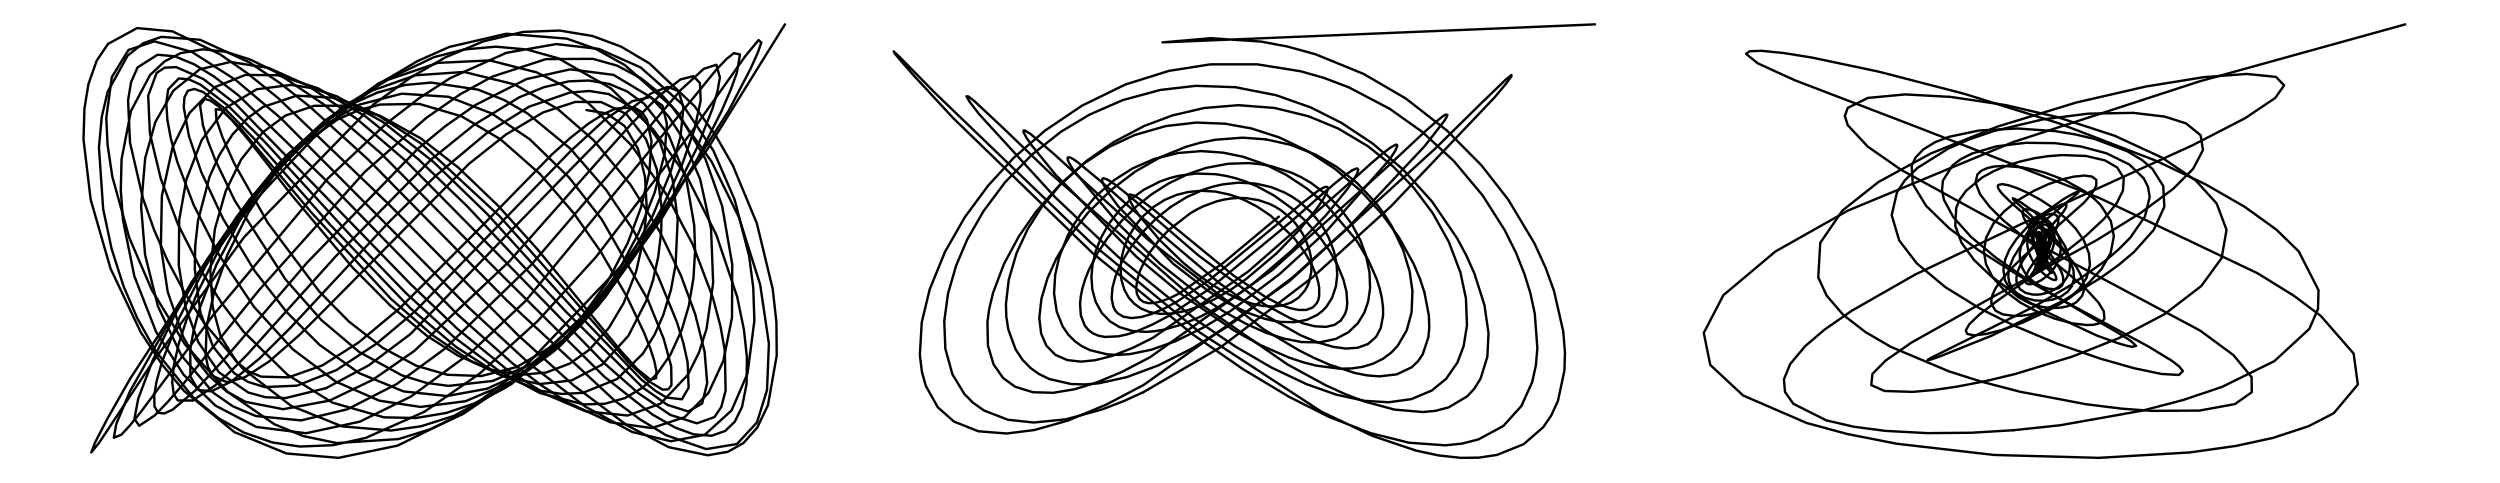 <?xml version="1.0" encoding="UTF-8"?>
<svg xmlns="http://www.w3.org/2000/svg" xmlns:xlink="http://www.w3.org/1999/xlink" width="514.94" height="99.44" viewBox="0 0 514.94 99.44">
<path fill="none" stroke-width="5" stroke-linecap="round" stroke-linejoin="round" stroke="rgb(0%, 0%, 0%)" stroke-opacity="1" stroke-miterlimit="10" d="M 1618.852 948.125 L 1456.694 687.093 L 1280.394 448.099 L 1075.772 234.009 L 950.735 139.849 L 813.09 71.733 L 690.175 46.239 L 581.873 55.313 L 473.61 99.663 L 368.53 185.534 L 322.451 240.883 L 278.612 307.507 L 215.642 440.242 L 174.396 583.545 L 159.508 708.581 L 161.393 772.611 L 169.682 823.639 L 186.888 872.546 L 210.496 907.468 L 270.873 940.347 L 344.764 933.512 L 443.52 885.863 L 499.223 847.248 L 564.156 795.002 L 798.712 569.835 L 1063.398 301.575 L 1178.456 197.555 L 1291.236 113.294 L 1377.147 68.433 L 1458.304 51.581 L 1500.022 58.809 L 1532.43 76.997 L 1561.224 109.169 L 1583.498 155.719 L 1601.725 259.111 L 1601.135 328.366 L 1593.436 397.463 L 1560.478 533.813 L 1510.393 654.685 L 1474.96 716.751 L 1430.807 777.875 L 1336.804 866.968 L 1277.683 901.929 L 1218.642 923.849 L 1150.487 935.241 L 1074.043 932.412 L 991.628 912.889 L 912.003 879.302 L 840.312 837.702 L 762.729 781.41 " transform="matrix(0.099, 0, 0, -0.099, 1.412, 98.883)"/>
<path fill="none" stroke-width="5" stroke-linecap="round" stroke-linejoin="round" stroke="rgb(0%, 0%, 0%)" stroke-opacity="1" stroke-miterlimit="10" d="M 762.729 781.41 L 493.644 505.412 L 301.828 243.201 L 236.816 145.231 L 192.112 77.861 L 175.731 57.552 L 183.352 77.861 L 208.807 127.004 L 256.103 210.204 L 406.987 441.381 L 518.353 584.094 L 636.593 710.388 L 705.809 771.983 L 783.078 829.492 L 854.375 871.721 L 920.488 901.143 L 1039.396 928.641 L 1164.982 918.467 L 1224.613 897.412 L 1285.383 863.629 L 1384.218 776.382 L 1466.122 662.817 L 1523.435 545.912 L 1567.274 406.852 L 1585.462 284.055 L 1581.612 187.42 L 1560.674 119.893 L 1518.956 74.994 L 1455.005 64.466 L 1371.844 93.181 L 1318.027 125.786 L 1264.995 164.872 L 1039.16 374.68 L 751.18 667.373 L 629.09 777.954 L 567.535 826.507 L 504.526 869.05 L 401.998 916.031 L 321.43 922.12 L 284.151 909.118 L 251.271 883.191 L 209.868 808.201 L 197.494 755.877 L 191.601 692.239 L 200.401 563.785 L 217.921 481.096 L 242.708 403.434 L 271.541 336.34 L 309.488 268.499 L 388.053 171.511 L 440.063 128.968 " transform="matrix(0.099, 0, 0, -0.099, 1.412, 98.883)"/>
<path fill="none" stroke-width="5" stroke-linecap="round" stroke-linejoin="round" stroke="rgb(0%, 0%, 0%)" stroke-opacity="1" stroke-miterlimit="10" d="M 440.063 128.968 L 492.977 98.877 L 552.49 78.254 L 609.842 69.769 L 678.901 72.597 L 746.624 87.721 L 868.91 142.245 L 982.79 220.849 L 1104.408 330.84 L 1225.752 464.204 L 1421.732 720.287 L 1536.241 881.816 L 1563.935 915.364 L 1569.867 910.414 L 1562.167 888.73 L 1547.554 856.283 L 1501.515 767.936 L 1333.465 505.137 L 1204.304 346.868 L 1070.076 219.474 L 949.793 137.924 L 880.184 105.477 L 814.975 85.364 L 686.404 76.997 L 617.149 91.414 L 556.457 116.24 L 459.665 183.217 L 370.297 282.68 L 301.867 394.792 L 254.807 503.997 L 219.453 631.076 L 209.514 697.699 L 206.882 753.677 L 218.313 838.134 L 252.961 894.858 L 306.817 912.85 L 385.146 890.694 L 475.928 832.517 L 570.56 752.302 L 838.387 482.942 L 959.927 359.831 L 1088.185 241.198 L 1204.225 152.301 L 1300.86 100.134 L 1381.664 80.768 L 1452.137 94.281 L 1507.918 144.995 L 1541.033 221.831 L 1555.253 331.351 L 1552.936 400.41 L 1544.372 465.815 " transform="matrix(0.099, 0, 0, -0.099, 1.412, 98.883)"/>
<path fill="none" stroke-width="5" stroke-linecap="round" stroke-linejoin="round" stroke="rgb(0%, 0%, 0%)" stroke-opacity="1" stroke-miterlimit="10" d="M 1544.372 465.815 L 1514.164 583.427 L 1469.893 685.758 L 1404.684 782.471 L 1318.577 858.522 L 1232.077 896.94 L 1143.062 907.114 L 1038.964 888.848 L 922.57 836.406 L 857.793 794.609 L 789.088 741.382 L 668.609 628.327 L 429.889 344 L 278.809 141.774 L 256.103 113.726 L 238.308 94.438 L 222.595 88.075 L 227.663 116.594 L 255.907 184.199 L 384.361 411.762 L 465.793 528.274 L 566.631 649.775 L 670.062 749.906 L 772.904 825.053 L 889.455 880.167 L 951.521 895.88 L 1017.673 901.693 L 1081.939 895.88 L 1147.344 877.456 L 1256.314 815.193 L 1345.524 728.575 L 1415.683 629.78 L 1476.099 510.243 L 1519.389 381.436 L 1533.491 313.242 L 1539.737 255.614 L 1539.069 200.226 L 1529.681 152.459 L 1514.518 121.465 L 1494.523 102.138 L 1466.318 92.239 L 1429.078 95.106 L 1390.542 109.209 L 1342.971 136.471 L 1243.351 214.839 L 1023.251 432.935 L 777.068 680.887 L 660.045 781.096 L 559.403 848.976 L 506.843 874.706 L 455.226 891.205 " transform="matrix(0.099, 0, 0, -0.099, 1.412, 98.883)"/>
<path fill="none" stroke-width="5" stroke-linecap="round" stroke-linejoin="round" stroke="rgb(0%, 0%, 0%)" stroke-opacity="1" stroke-miterlimit="10" d="M 455.226 891.205 L 407.891 896.233 L 361.773 888.298 L 328.344 871.21 L 297.978 842.809 L 258.185 767.858 L 238.662 667.334 L 237.051 602.989 L 241.647 540.648 L 265.138 424.568 L 310.509 308.292 L 367.665 219.278 L 434.014 154.855 L 519.099 110.544 L 622.334 97.463 L 734.682 121.622 L 841.059 174.025 L 964.995 265.003 L 1079.111 372.598 L 1418.511 783.296 L 1474.921 852.472 L 1497.273 876.081 L 1512.436 888.219 L 1525.36 885.47 L 1518.799 847.405 L 1505.758 811.344 L 1487.334 768.526 L 1437.524 669.77 L 1364.066 546.737 L 1261.931 405.241 L 1156.851 289.319 L 1049.138 199.362 L 929.876 133.446 L 861.878 111.998 L 799.694 103.08 L 697.403 111.723 L 591.458 154.344 L 491.209 231.534 L 410.405 326.912 L 370.73 388.311 L 333.529 458.312 L 306.149 521.007 L 282.972 586.687 L 256.26 702.099 L 252.175 789.974 L 258.46 827.882 L 271.973 858.64 L 313.574 884.959 L 349.242 881.699 L 389.821 865.004 L 431.421 839.234 " transform="matrix(0.099, 0, 0, -0.099, 1.412, 98.883)"/>
<path fill="none" stroke-width="5" stroke-linecap="round" stroke-linejoin="round" stroke="rgb(0%, 0%, 0%)" stroke-opacity="1" stroke-miterlimit="10" d="M 431.421 839.234 L 481.86 800.384 L 686.875 601.3 L 937.576 344.55 L 1052.084 242.769 L 1112.383 196.808 L 1166.593 161.611 L 1255.882 120.168 L 1341.832 108.226 L 1410.301 130.932 L 1459.954 181.724 L 1490.791 248.308 L 1508.704 338.147 L 1509.214 448.727 L 1488.198 570.267 L 1453.237 668.473 L 1397.613 761.887 L 1362.298 801.484 L 1319.087 836.327 L 1269.316 862.372 L 1219.192 876.395 L 1121.732 875.885 L 1009.777 839.313 L 944.45 803.487 L 872.995 753.834 L 744.502 641.054 L 525.031 395.656 L 365.23 197.83 L 334.511 162.318 L 307.445 134.349 L 275.312 112.94 L 265.452 127.789 L 273.348 169.35 L 303.203 248.544 L 351.088 346.868 L 416.886 459.333 L 505.154 584.055 L 601.985 693.103 L 699.485 776.657 L 792.466 832.635 L 896.683 868.028 L 1004.945 873.096 L 1102.444 848.151 L 1154.886 822.146 L 1209.136 784.985 L 1298.778 697.267 L 1372.551 593.837 L 1426.918 490.366 L 1468.95 379.472 L 1484.663 320.391 L 1493.776 269.56 " transform="matrix(0.099, 0, 0, -0.099, 1.412, 98.883)"/>
<path fill="none" stroke-width="5" stroke-linecap="round" stroke-linejoin="round" stroke="rgb(0%, 0%, 0%)" stroke-opacity="1" stroke-miterlimit="10" d="M 1493.776 269.56 L 1495.387 185.809 L 1486.47 152.184 L 1472.25 131.089 L 1435.717 118.047 L 1380.368 135.606 L 1314.098 180.624 L 1243.822 242.376 L 1055.423 435.685 L 830.138 663.956 L 728.122 751.438 L 625.359 821.204 L 544.28 857.579 L 464.693 869.914 L 401.056 854.437 L 346.335 810.087 L 308.977 744.996 L 287.804 669.927 L 279.319 569.167 L 287.529 468.918 L 314.32 361.559 L 363.069 259.189 L 430.046 181.331 L 469.996 153.637 L 517.96 133.21 L 612.278 124.136 L 708.402 147.273 L 810.968 199.755 L 909.882 272.27 L 1090.817 447.549 L 1261.931 646.868 L 1402.523 812.051 L 1450.016 855.694 L 1476.139 864.021 L 1483.524 837.859 L 1478.456 808.24 L 1468.125 772.729 L 1436.503 692.593 L 1383.785 587.355 L 1245.197 380.965 L 1192.205 320.548 L 1139.173 268.813 L 1033.661 190.405 L 971.987 159.176 L 914.438 139.692 L 851.036 129.085 L 784.57 130.539 L 677.329 161.14 L 583.876 219.082 L 492.073 309.156 L 446.78 368.591 " transform="matrix(0.099, 0, 0, -0.099, 1.412, 98.883)"/>
<path fill="none" stroke-width="5" stroke-linecap="round" stroke-linejoin="round" stroke="rgb(0%, 0%, 0%)" stroke-opacity="1" stroke-miterlimit="10" d="M 446.78 368.591 L 409.933 426.297 L 356.274 531.377 L 320.212 627.305 L 297.664 721.112 L 294.05 799.755 L 311.688 847.248 L 328.422 857.972 L 352.463 859.19 L 409.03 834.324 L 476.164 782.353 L 840.509 407.127 L 937.183 314.852 L 1037.785 232.202 L 1120.043 178.974 L 1204.304 143.07 L 1291.707 134.31 L 1360.02 159.019 L 1416.783 218.925 L 1440.117 265.474 L 1455.712 314.577 L 1469.539 410.466 L 1465.139 522.421 L 1442.473 625.773 L 1406.019 711.566 L 1377.225 755.916 L 1340.85 795.788 L 1262.128 843.084 L 1172.171 854.554 L 1080.721 834.167 L 974.933 780.389 L 913.378 737.139 L 855.75 689.961 L 624.769 452.577 L 460.333 260.368 L 392.021 186.359 L 344.999 146.605 L 327.637 138.592 L 314.556 140.006 L 307.053 153.755 L 306.699 177.01 L 311.688 206.276 L 322.923 246.304 L 358.316 336.851 L 413.312 444.956 L 477.931 547.562 L 567.338 659.91 L 663.03 749.199 L 758.762 809.89 L 850.211 842.22 L 951.403 849.133 " transform="matrix(0.099, 0, 0, -0.099, 1.412, 98.883)"/>
<path fill="none" stroke-width="5" stroke-linecap="round" stroke-linejoin="round" stroke="rgb(0%, 0%, 0%)" stroke-opacity="1" stroke-miterlimit="10" d="M 951.403 849.133 L 1055.895 823.286 L 1145.459 772.533 L 1220.685 707.088 L 1297.443 614.656 L 1358.134 517.393 L 1402.287 426.022 L 1432.024 345.571 L 1451.666 267.399 L 1457.087 201.837 L 1446.52 159.254 L 1417.608 142.717 L 1374.436 156.348 L 1322.426 192.959 L 1163.529 350.01 L 958.003 569.442 L 855.711 667.845 L 746.113 756.584 L 647.553 815.075 L 563.842 842.298 L 496.237 842.966 L 432.599 817.432 L 379.922 763.733 L 344.842 692.475 L 322.491 591.047 L 320.448 485.692 L 334.629 391.689 L 366.801 298.354 L 392.531 252.629 L 420.225 217.235 L 457.033 184.631 L 496.041 162.908 L 574.881 147.43 L 670.926 165.186 L 761.04 208.475 L 848.169 269.049 L 1045.72 455.444 L 1231.527 665.174 L 1298.7 740.36 L 1358.92 801.091 L 1401.502 833.42 L 1428.253 840.413 L 1441.963 826.075 L 1443.495 789.424 L 1430.649 729.832 L 1405.509 658.181 L 1364.026 567.753 L 1304.474 464.361 L 1229.798 361.991 L 1151.94 279.812 L 1053.106 206.197 " transform="matrix(0.099, 0, 0, -0.099, 1.412, 98.883)"/>
<path fill="none" stroke-width="5" stroke-linecap="round" stroke-linejoin="round" stroke="rgb(0%, 0%, 0%)" stroke-opacity="1" stroke-miterlimit="10" d="M 1053.106 206.197 L 954.271 164.047 L 860.621 152.144 L 775.064 165.186 L 684.322 204.861 L 594.875 272.152 L 514.307 360.263 L 441.595 468.25 L 388.446 572.82 L 354.545 662.031 L 341.268 710.231 L 334 749.317 L 331.683 784.789 L 335.807 812.954 L 357.609 835.542 L 378.154 833.931 L 402.588 822.853 L 458.644 780.232 L 535.637 704.652 L 727.768 495.12 L 830.845 388.546 L 929.994 297.686 L 1025.019 226.467 L 1108.847 181.135 L 1200.218 157.369 L 1243.822 158.704 L 1286.011 170.607 L 1322.898 192.409 L 1353.067 221.281 L 1380.879 261.467 L 1404.33 313.045 L 1418.747 362.345 L 1428.528 420.208 L 1431.946 477.05 L 1430.099 530.277 L 1413.365 627.266 L 1377.147 717.459 L 1326.079 782.825 L 1290.529 808.476 L 1253.525 824.071 L 1210.746 831.299 L 1168.871 829.492 L 1117.568 817.432 L 1066.579 796.613 L 972.144 739.142 L 882.345 666.627 L 683.575 464.794 L 501.108 262.135 L 465.95 226.545 L 433.228 196.73 L 386.678 165.54 " transform="matrix(0.099, 0, 0, -0.099, 1.412, 98.883)"/>
<path fill="none" stroke-width="5" stroke-linecap="round" stroke-linejoin="round" stroke="rgb(0%, 0%, 0%)" stroke-opacity="1" stroke-miterlimit="10" d="M 386.678 165.54 L 355.724 165.579 L 347.278 178.778 L 344.017 203.054 L 347.16 237.505 L 357.688 283.858 L 374.304 335.083 L 394.77 386.346 L 444.777 486.713 L 513.718 593.483 L 583.68 676.762 L 669.983 751.988 L 721.758 784.121 L 770.547 806.08 L 827.978 821.911 L 883.13 827.057 L 980.551 812.286 L 1034.368 790.799 L 1082.842 763.065 L 1172.171 689.764 L 1246.965 603.461 L 1304.592 517.903 L 1354.913 424.018 L 1394.195 328.287 L 1407.316 285.783 L 1416.351 245.165 L 1418.472 192.212 L 1404.487 168.093 L 1372.276 171.746 L 1349.649 185.456 L 1319.991 209.222 L 1186.273 348.125 L 999.603 553.336 L 887.844 661.677 L 781.506 745.585 L 686.796 798.263 L 636.083 815.311 L 591.458 822.225 L 520.042 813.111 L 455.973 774.418 L 405.455 707.52 L 373.479 625.145 L 358.591 541.316 L 357.648 447.195 L 371.908 359.163 L 398.463 286.687 L 441.438 224.071 L 502.169 182.235 L 537.719 172.414 L 579.83 170.646 L 664.013 191.191 " transform="matrix(0.099, 0, 0, -0.099, 1.412, 98.883)"/>
<path fill="none" stroke-width="5" stroke-linecap="round" stroke-linejoin="round" stroke="rgb(0%, 0%, 0%)" stroke-opacity="1" stroke-miterlimit="10" d="M 664.013 191.191 L 753.066 238.841 L 839.291 303.46 L 1177.16 650.678 L 1291.393 766.876 L 1340.81 804.705 L 1375.183 818.1 L 1397.809 809.144 L 1407.63 775.243 L 1401.502 714.394 L 1381.193 641.643 L 1343.835 550.076 L 1286.718 445.624 L 1218.838 351.739 L 1146.284 277.023 L 1072.275 223.324 L 998.856 190.052 L 915.617 174.85 L 825.424 184.474 L 733.189 222.342 L 650.303 281.541 L 581.834 349.814 L 515.603 435.096 L 449.844 543.712 L 404.473 640.897 L 378.822 715.612 L 368.019 775.636 L 369.512 796.456 L 376.74 810.126 L 390.41 813.701 L 408.716 807.14 L 454.087 772.218 L 519.021 705.556 L 671.673 532.281 L 840.037 356.924 L 934.944 276.788 L 1020.344 221.478 L 1110.419 185.849 L 1154.69 179.171 L 1198.333 181.488 L 1269.591 210.204 L 1323.173 262.921 L 1347.803 302.832 L 1365.912 343.921 L 1381.703 395.853 L 1391.328 447.706 L 1395.688 541.552 L 1385.317 624.438 L 1358.409 703.906 L 1313.313 767.229 L 1252.307 803.094 " transform="matrix(0.099, 0, 0, -0.099, 1.412, 98.883)"/>
<path fill="none" stroke-width="5" stroke-linecap="round" stroke-linejoin="round" stroke="rgb(0%, 0%, 0%)" stroke-opacity="1" stroke-miterlimit="10" d="M 1252.307 803.094 L 1212.042 809.497 L 1172.014 806.473 L 1086.771 776.932 L 999.21 722.526 L 893.226 633.944 L 794.705 536.563 L 590.319 317.131 L 525.777 253.061 L 467.561 205.372 L 425.136 184.513 L 397.992 187.538 L 381.886 215.389 L 381.65 272.624 L 388.446 310.374 L 400.741 355.981 L 435.624 447.431 L 489.088 548.701 L 523.421 600.357 L 563.96 651.7 L 602.496 692.278 L 647.828 731.129 L 733.66 781.253 L 821.771 803.919 L 918.642 797.477 L 1008.834 762.712 L 1087.713 709.248 L 1169.696 629.584 L 1237.694 542.416 L 1333.661 374.994 L 1366.58 294.033 L 1382.253 236.484 L 1382.764 197.594 L 1376.4 188.873 L 1364.419 188.088 L 1332.758 207.415 L 1292.139 246.187 L 1165.493 390.864 L 1025.333 548.897 L 862.271 699.781 L 772.039 759.059 L 722.268 782.039 L 677.133 795.591 L 603.243 799.795 L 533.045 776.304 L 500.676 752.773 L 469.525 719.148 L 442.145 676.369 L 421.679 630.88 L 397.756 540.098 L 391.785 486.792 " transform="matrix(0.099, 0, 0, -0.099, 1.412, 98.883)"/>
<path fill="none" stroke-width="5" stroke-linecap="round" stroke-linejoin="round" stroke="rgb(0%, 0%, 0%)" stroke-opacity="1" stroke-miterlimit="10" d="M 391.785 486.792 L 391.039 438.631 L 402.745 348.478 L 428.789 278.123 L 473.139 222.303 L 501.304 204.429 L 536.344 193.469 L 603.714 196.455 L 685.775 228.902 L 769.84 284.33 L 849.897 351.699 L 1172.406 683.99 L 1245.629 751.163 L 1301.214 788.285 L 1338.493 796.848 L 1364.026 779.014 L 1373.218 741.264 L 1368.662 679.551 L 1347.803 598.197 L 1314.098 513.465 L 1271.005 432.621 L 1223.002 362.895 L 1158.618 292.697 L 1090.502 241.198 L 1010.916 206.236 L 919.034 195.944 L 872.17 202.387 L 821.928 217.825 L 733.228 266.378 L 654.467 332.844 L 579.555 417.772 L 473.807 582.013 L 433.464 666.352 L 418.065 705.909 L 408.166 737.414 L 401.998 779.486 L 411.505 793.038 L 423.486 789.542 L 441.124 777.011 L 484.924 732.975 L 632.901 557.461 L 798.751 377.351 L 885.998 301.182 L 966.723 246.619 L 1037.746 214.211 L 1109.201 199.833 L 1174.92 207.297 L 1238.401 240.216 L 1293.239 300.279 L 1330.322 372.951 L 1344.346 415.651 " transform="matrix(0.099, 0, 0, -0.099, 1.412, 98.883)"/>
<path fill="none" stroke-width="5" stroke-linecap="round" stroke-linejoin="round" stroke="rgb(0%, 0%, 0%)" stroke-opacity="1" stroke-miterlimit="10" d="M 1344.346 415.651 L 1355.188 464.519 L 1361.394 516.371 L 1362.455 564.06 L 1352.281 646.554 L 1329.654 709.563 L 1288.604 761.808 L 1236.398 786.478 L 1182.659 786.753 L 1115.447 764.794 L 1038.335 718.912 L 961.774 658.221 L 677.29 370.594 L 610.431 303.539 L 546.087 247.051 L 495.373 214.053 L 458.29 203.526 L 428.593 216.45 L 418.576 235.07 L 413.665 258.443 L 415.512 318.506 L 430.714 389.253 L 459.115 469.507 L 503.072 557.461 L 556.143 635.319 L 612.867 696.325 L 687.739 750.063 L 733.071 770.097 L 776.439 781.293 L 858.225 782.589 L 945.825 756.937 L 1027.101 708.973 L 1109.515 636.537 L 1179.713 554.908 L 1235.533 475.243 L 1289.782 382.065 L 1325.805 306.564 L 1339.161 272.545 L 1347.213 247.208 L 1351.574 225.956 L 1350.827 211.972 L 1338.846 209.025 L 1312.173 230.434 L 1278.705 267.281 L 1231.527 324.555 L 1104.369 479.721 L 1022.072 570.738 L 939.422 650.05 L 860.975 711.134 L 776.439 757.88 L 702.784 778.936 " transform="matrix(0.099, 0, 0, -0.099, 1.412, 98.883)"/>
<path fill="none" stroke-width="5" stroke-linecap="round" stroke-linejoin="round" stroke="rgb(0%, 0%, 0%)" stroke-opacity="1" stroke-miterlimit="10" d="M 702.784 778.936 L 639.147 778.661 L 579.555 758.352 L 532.456 723.587 L 487.438 666.941 L 455.383 601.379 L 432.835 522.5 L 423.289 435.96 L 428.357 359.281 L 444.738 299.179 L 477.735 246.108 L 502.522 226.27 L 529.038 215.193 L 586.076 213.739 L 656.549 238.684 L 731.146 285.783 L 816.704 356.885 L 975.248 515.193 L 1134.538 677.901 L 1172.839 712.273 L 1210.196 741.696 L 1241.819 761.769 L 1267.116 773.004 L 1305.456 775.243 L 1321.208 765.501 L 1331.775 749.749 L 1341.203 705.32 L 1336.764 640.111 L 1319.284 566.889 L 1291.786 493.352 L 1249.989 413.059 L 1193.108 334.886 L 1133.438 278.045 L 1060.883 235.266 L 987.15 216.45 L 916.363 219.082 L 852.058 237.78 L 781.978 275.059 L 711.584 329.858 L 649.714 392.592 L 543.18 534.795 L 473.335 658.338 L 448.705 713.02 L 436.056 749.984 L 434.642 771.629 L 445.563 770.411 L 467.639 749.592 L 502.601 707.874 L 591.733 593.876 L 718.733 442.835 L 797.298 363.602 " transform="matrix(0.099, 0, 0, -0.099, 1.412, 98.883)"/>
<path fill="none" stroke-width="5" stroke-linecap="round" stroke-linejoin="round" stroke="rgb(0%, 0%, 0%)" stroke-opacity="1" stroke-miterlimit="10" d="M 797.298 363.602 L 874.567 299.571 L 939.501 258.403 L 1008.873 229.413 L 1069.251 219.082 L 1121.811 223.717 L 1171.739 242.69 L 1212.2 271.445 L 1252.503 316.62 L 1283.458 368.591 L 1309.149 433.682 L 1325.765 506.394 L 1331.186 568.028 L 1327.69 631.116 L 1312.998 689.568 L 1285.108 736.628 L 1247.986 762.869 L 1205.914 769.783 " transform="matrix(0.099, 0, 0, -0.099, 1.412, 98.883)"/>
<path fill="none" stroke-width="5" stroke-linecap="round" stroke-linejoin="round" stroke="rgb(0%, 0%, 0%)" stroke-opacity="1" stroke-miterlimit="10" d="M 3304.345 948.125 L 2404.423 910.65 L 2503.925 919.331 L 2609.517 912.3 L 2663.923 902.086 L 2722.847 885.863 L 2822.703 845.087 L 2910.538 793.863 L 2996.488 726.965 L 3067.865 654.921 L 3123.607 583.662 L 3178.091 492.763 L 3201.818 440.91 L 3219.024 393.299 L 3238.154 309.392 L 3241.768 265.356 L 3240.629 227.842 L 3227.155 164.754 L 3213.131 134.231 L 3196.318 109.798 L 3155.7 74.601 L 3100.155 52.288 L 3062.719 46.671 L 3025.4 46.239 L 2978.851 51.228 L 2931.633 61.402 L 2841.283 91.924 L 2735.731 141.892 L 2482.791 306.564 L 2255.542 493.548 L 1930.912 805.53 L 1886.601 850.744 L 1856.629 881.031 L 1845.04 891.873 L 1847.358 887.395 L 1861.735 870.267 L 1889.351 838.999 L 1969.134 752.852 L 2259.51 471.707 L 2467.668 302.871 L 2572.866 230.12 L 2668.558 172.768 L 2751.091 131.325 L 2837.237 97.699 L 2917.256 77.704 L 2992.992 72.283 L 3027.404 75.858 L 3061.462 84.461 L 3113.511 112.548 L 3151.065 154.148 " transform="matrix(0.099, 0, 0, -0.099, 1.412, 98.883)"/>
<path fill="none" stroke-width="5" stroke-linecap="round" stroke-linejoin="round" stroke="rgb(0%, 0%, 0%)" stroke-opacity="1" stroke-miterlimit="10" d="M 3151.065 154.148 L 3173.535 203.84 L 3181.273 238.841 L 3184.298 274.391 L 3178.956 346.357 L 3169.724 389.018 L 3157.35 429.086 L 3139.595 473.514 L 3116.221 520.3 L 3070.654 591.872 L 3010.552 663.759 L 2944.361 724.686 L 2877.148 772.454 L 2791.434 817.354 L 2740.485 836.681 L 2692.128 850.469 L 2601.307 865.004 L 2503.65 864.886 L 2417.936 851.372 L 2326.919 822.893 L 2237.001 779.053 L 2159.85 727.043 L 2094.327 669.966 L 2041.806 612.889 L 1993.017 546.815 L 1951.849 474.85 L 1919.991 396.678 L 1903.414 327.776 L 1899.564 259.896 L 1903.807 225.21 L 1911.978 195.905 L 1936.844 151.477 L 1970.469 121.74 L 2021.301 101.509 L 2080.382 96.874 L 2137.695 104.141 L 2207.696 123.861 L 2286.811 156.74 L 2365.376 198.066 L 2668.165 413.648 L 2970.444 688.429 L 3068.179 784.632 L 3119.128 833.735 L 3130.285 842.77 L 3130.402 840.02 L 3119.521 825.25 L 3095.323 796.181 L 2879.466 569.324 L 2716.326 421.701 L 2526.081 276.905 L 2364.355 182.706 " transform="matrix(0.099, 0, 0, -0.099, 1.412, 98.883)"/>
<path fill="none" stroke-width="5" stroke-linecap="round" stroke-linejoin="round" stroke="rgb(0%, 0%, 0%)" stroke-opacity="1" stroke-miterlimit="10" d="M 2364.355 182.706 L 2321.93 163.576 L 2277.776 146.684 L 2202.707 126.336 L 2136.516 119.736 L 2082.621 125.511 L 2032.968 144.72 L 2009.948 161.061 L 1992.153 179.171 L 1967.405 219.867 L 1952.596 273.252 L 1950.317 330.84 L 1958.213 388.114 L 1974.869 445.899 L 1998.124 500.462 L 2031.829 559.347 L 2076.807 619.527 L 2132.863 677.194 L 2193.28 724.804 L 2252.635 760.434 L 2321.537 790.485 L 2399.905 811.697 L 2473.835 820.261 L 2555.739 817.393 L 2640.864 800.698 L 2712.948 775.204 L 2776.821 743.11 L 2842.265 699.703 L 2905.51 645.493 L 2965.337 579.302 L 3017.505 502.78 L 3036.635 467.072 L 3053.409 429.479 L 3074.228 364.034 L 3082.674 305.621 L 3080.317 256.754 L 3066.333 211.422 L 3053.409 190.405 L 3038.481 174.3 L 2999.552 151.202 L 2972.998 144.17 L 2946.246 141.538 L 2887.165 146.605 L 2824.431 163.536 L 2785.974 178.189 L 2743.745 197.398 L 2664.669 240.412 L 2478.902 369.023 L 2172.499 636.851 L 2071.307 733.918 L 2014.309 787.224 " transform="matrix(0.099, 0, 0, -0.099, 1.412, 98.883)"/>
<path fill="none" stroke-width="5" stroke-linecap="round" stroke-linejoin="round" stroke="rgb(0%, 0%, 0%)" stroke-opacity="1" stroke-miterlimit="10" d="M 2014.309 787.224 L 2000.599 798.145 L 1996.435 798.42 L 2003.113 787.028 L 2022.715 761.533 L 2180.552 588.848 L 2312.777 463.812 L 2474.739 333.001 L 2555.621 278.045 L 2631.633 233.813 L 2703.991 199.598 L 2766.254 177.639 L 2824.824 164.872 L 2874.988 161.886 L 2921.852 168.368 L 2964.513 186.202 L 2994.406 210.557 L 3017.858 244.34 L 3030.978 278.909 L 3037.853 321.923 L 3035.732 377.901 L 3024.183 432.111 L 2999.867 496.023 L 2966.477 555.615 L 2927.391 607.743 L 2884.808 651.975 L 2831.816 694.635 L 2769.396 731.679 L 2708.037 756.937 L 2637.447 774.222 L 2561.592 779.996 L 2490.569 774.025 L 2424.732 758.587 L 2366.672 736.864 L 2302.917 703.317 L 2246.979 664.466 L 2191.905 615.638 L 2141.466 558.561 L 2105.64 507.179 L 2074.646 449.827 L 2051.902 389.568 L 2044.085 357.317 L 2040.156 329.23 L 2041.217 279.852 L 2052.845 240.726 L 2072.722 212.364 L 2097.902 194.177 L 2134.906 182.745 L 2176.899 181.567 L 2221.367 188.913 L 2266.306 202.544 " transform="matrix(0.099, 0, 0, -0.099, 1.412, 98.883)"/>
<path fill="none" stroke-width="5" stroke-linecap="round" stroke-linejoin="round" stroke="rgb(0%, 0%, 0%)" stroke-opacity="1" stroke-miterlimit="10" d="M 2266.306 202.544 L 2319.337 224.778 L 2378.693 255.732 L 2632.418 436.785 L 2870.706 650.443 L 2949.821 724.529 L 2976.808 748.295 L 2986.904 756.348 L 2993.307 760.512 L 2997.235 759.726 L 2995.349 754.973 L 2990.203 746.606 L 2949.585 694.478 L 2791.041 526.035 L 2676.061 422.408 L 2542.147 320.98 L 2464.132 272.859 L 2395.231 238.369 L 2329.433 214.014 L 2272.002 201.405 L 2242.972 198.969 L 2214.335 199.833 L 2168.924 210.204 L 2147.24 220.692 L 2129.524 233.42 L 2112.947 250.429 L 2098.687 272.034 L 2083.524 313.556 L 2079.439 340.032 L 2078.653 366.077 L 2084.467 416.673 L 2100.887 472.65 L 2124.064 522.539 L 2152.779 567.832 L 2191.355 614.106 L 2240.419 658.26 L 2293.764 693.418 L 2346.56 717.969 L 2411.297 736.55 L 2474.817 743.817 L 2534.409 741.46 L 2589.129 731.639 L 2647.856 712.666 L 2707.409 684.029 L 2763.19 647.536 L 2817.321 601.222 L 2861.71 552.629 L 2895.807 505.647 L 2926.919 449.866 L 2940.079 418.715 L 2949.349 390.628 " transform="matrix(0.099, 0, 0, -0.099, 1.412, 98.883)"/>
<path fill="none" stroke-width="5" stroke-linecap="round" stroke-linejoin="round" stroke="rgb(0%, 0%, 0%)" stroke-opacity="1" stroke-miterlimit="10" d="M 2949.349 390.628 L 2958.62 342.272 L 2959.445 317.641 L 2957.52 297.097 L 2945.853 261.742 L 2936.151 247.404 L 2922.677 234.598 L 2891.722 219.907 L 2855.386 215.743 L 2830.127 217.785 L 2804.201 222.892 L 2750.973 240.373 L 2718.958 254.475 L 2688.121 270.07 L 2615.213 313.399 L 2374.922 499.716 L 2177.881 678.962 L 2129.76 720.13 L 2117.975 727.397 L 2115.147 727.318 L 2115.029 724.529 L 2120.843 713.02 L 2132.824 695.657 L 2181.456 635.79 L 2350.252 464.519 L 2444.098 386.268 L 2552.086 311.867 L 2608.26 280.834 L 2666.594 255.261 L 2697.392 244.93 L 2724.457 238.055 L 2773.914 231.691 L 2799.055 232.32 L 2820.621 235.58 L 2842.265 242.062 L 2862.81 252.158 L 2879.859 264.767 L 2893.529 279.105 L 2912.581 311.749 L 2922.637 349.028 L 2924.405 393.221 L 2918.709 433.564 L 2904.96 478.975 L 2881.744 527.606 L 2865.167 553.965 L 2847.883 577.024 L 2808.993 618.31 L 2766.372 651.896 L 2722.022 677.508 L 2670.522 697.621 L 2619.337 708.895 " transform="matrix(0.099, 0, 0, -0.099, 1.412, 98.883)"/>
<path fill="none" stroke-width="5" stroke-linecap="round" stroke-linejoin="round" stroke="rgb(0%, 0%, 0%)" stroke-opacity="1" stroke-miterlimit="10" d="M 2619.337 708.895 L 2571.098 712.391 L 2514.217 708.031 L 2482.124 701.628 L 2452.701 693.182 L 2400.259 671.93 L 2347.345 641.683 L 2296.828 603.225 L 2248.786 555.536 L 2210.957 506.944 L 2183.498 461.022 L 2165.193 420.169 L 2152.583 377.547 L 2148.065 337.204 L 2151.876 304.875 L 2162.482 280.127 L 2181.534 260.525 L 2206.282 249.643 L 2234.605 246.422 L 2264.106 249.29 L 2300.599 258.678 L 2342.514 275.059 L 2384.782 296.193 L 2582.922 434.114 L 2774.503 601.418 L 2839.634 659.988 L 2862.81 679.629 L 2878.523 691.65 L 2889.562 697.778 L 2892.272 697.582 L 2892.783 694.832 L 2888.501 684.893 L 2876.559 666.548 L 2744.609 516.764 L 2647.66 428.3 L 2546.036 351.856 L 2490.923 318.191 L 2432.156 289.24 L 2381.246 271.21 L 2337.289 262.175 L 2312.305 260.407 L 2290.347 261.428 L 2253.814 270.188 L 2236.137 278.83 L 2221.838 289.083 L 2208.364 302.675 L 2196.776 319.527 L 2184.323 350.364 L 2178.784 388.311 L 2181.141 427.318 L 2189.626 464.361 " transform="matrix(0.099, 0, 0, -0.099, 1.412, 98.883)"/>
<path fill="none" stroke-width="5" stroke-linecap="round" stroke-linejoin="round" stroke="rgb(0%, 0%, 0%)" stroke-opacity="1" stroke-miterlimit="10" d="M 2189.626 464.361 L 2206.989 508.044 L 2220.188 532.124 L 2234.448 553.69 L 2265.481 590.576 L 2304.567 624.634 L 2342.199 648.478 L 2387.021 668.041 L 2436.831 680.533 L 2484.913 684.461 L 2530.755 681.201 L 2572.238 672.598 L 2619.141 656.296 L 2661.566 635.122 L 2704.973 606.446 L 2746.73 570.974 L 2807.815 498.93 L 2832.838 457.133 L 2849.69 418.872 L 2856.446 397.856 L 2860.65 379.472 L 2863.203 359.556 L 2863.321 342.075 L 2858.568 316.699 L 2848.983 298.275 L 2831.973 283.151 L 2810.407 275.256 L 2785.934 273.645 L 2760.008 277.102 L 2728.15 286.137 L 2691.303 301.418 L 2605.942 350.128 L 2521.485 410.702 L 2342.199 562.489 L 2274.987 622.434 L 2227.023 662.031 L 2219.285 667.295 L 2213.039 670.712 L 2208.639 671.694 L 2206.871 670.045 L 2207.461 665.998 L 2209.975 660.028 L 2220.031 643.45 L 2314.702 530.867 L 2400.18 449.12 L 2488.566 379.315 L 2531.305 351.189 L 2577.305 325.459 L 2619.612 306.564 L 2656.852 294.347 L 2694.013 287.158 " transform="matrix(0.099, 0, 0, -0.099, 1.412, 98.883)"/>
<path fill="none" stroke-width="5" stroke-linecap="round" stroke-linejoin="round" stroke="rgb(0%, 0%, 0%)" stroke-opacity="1" stroke-miterlimit="10" d="M 2694.013 287.158 L 2731.135 286.451 L 2764.879 293.679 L 2791.159 307.467 L 2810.722 326.166 L 2824.353 348.4 L 2832.327 371.537 L 2836.334 399.467 L 2835.077 432.15 L 2827.456 468.29 L 2815.907 499.323 L 2798.073 532.674 L 2774.11 565.2 L 2747.398 592.501 L 2713.733 618.035 L 2693.149 630.016 L 2673.547 639.208 L 2631.633 652.839 L 2607.003 657.396 L 2583.826 659.517 L 2540.537 658.103 L 2494.655 649.343 L 2456.433 636.301 L 2416.875 617.052 L 2381.6 594.465 L 2351.667 570.699 L 2320.005 539.941 L 2290.307 504.037 L 2268.938 471.747 L 2251.143 437.139 L 2243.247 416.987 L 2237.904 399.192 L 2234.526 383.047 L 2232.837 367.059 L 2234.487 342.546 L 2242.854 321.059 L 2250.514 311.906 L 2259.235 305.425 L 2271.334 300.279 L 2284.69 297.804 L 2312.698 299.1 L 2330.69 303.028 L 2348.563 308.724 L 2382.935 323.298 L 2417.7 341.839 L 2502.551 398.17 L 2671.112 537.073 L 2735.967 594.19 L 2764.211 618.31 L 2785.227 635.044 L 2799.526 644.786 " transform="matrix(0.099, 0, 0, -0.099, 1.412, 98.883)"/>
<path fill="none" stroke-width="5" stroke-linecap="round" stroke-linejoin="round" stroke="rgb(0%, 0%, 0%)" stroke-opacity="1" stroke-miterlimit="10" d="M 2799.526 644.786 L 2808.915 648.557 L 2811.743 645.847 L 2809.543 638.186 L 2802.237 624.948 L 2788.488 604.914 L 2743.941 550.312 L 2672.526 476.775 L 2593.843 409.641 L 2557.114 383.125 L 2516.692 357.749 L 2482.084 339.443 L 2444.845 323.769 L 2407.369 312.928 L 2387.964 309.667 L 2370.601 308.331 L 2341.964 310.217 L 2315.016 318.231 L 2295.218 330.173 L 2277.894 348.007 L 2265.166 371.301 L 2258.371 396.481 L 2256.524 422.408 L 2258.685 447.313 L 2265.716 476.735 L 2276.676 504.43 L 2292.743 533.067 L 2314.82 561.586 L 2339.685 585.43 L 2365.494 604.011 L 2398.766 621.02 L 2418.84 628.13 L 2438.088 633.08 L 2474.581 637.754 L 2514.453 636.419 L 2536.255 632.923 L 2556.25 628.091 L 2577.934 620.981 L 2600.403 611.592 L 2636.818 591.755 L 2673.861 565.003 L 2703.638 537.702 L 2731.332 506.04 L 2751.601 477.403 L 2768.572 446.999 L 2780.671 417.38 L 2787.152 392.003 L 2788.802 367.844 L 2787.349 355.863 L 2784.363 345.964 L 2775.21 331.744 " transform="matrix(0.099, 0, 0, -0.099, 1.412, 98.883)"/>
<path fill="none" stroke-width="5" stroke-linecap="round" stroke-linejoin="round" stroke="rgb(0%, 0%, 0%)" stroke-opacity="1" stroke-miterlimit="10" d="M 2775.21 331.744 L 2762.679 323.102 L 2744.609 318.702 L 2721.118 319.998 L 2698.099 325.734 L 2670.758 336.418 L 2615.802 366.116 L 2479.413 467.151 L 2350.606 578.124 L 2325.465 599.218 L 2304.017 615.913 L 2295.846 621.531 L 2289.482 625.302 L 2281.429 628.169 L 2278.405 624.988 L 2279.347 620.313 L 2281.94 614.224 L 2292.821 596.076 L 2311.991 569.874 L 2425.675 450.927 L 2498.701 394.085 L 2538.415 369.376 L 2579.819 348.832 L 2614.781 336.261 L 2633.715 331.665 L 2650.685 329.033 L 2678.457 328.444 L 2704.816 333.472 L 2726.579 343.764 L 2737.028 351.817 L 2745.395 360.538 L 2757.415 379.511 L 2765.272 403.199 L 2767.904 426.69 L 2766.568 450.023 L 2760.951 476.303 L 2750.109 504.469 L 2742.134 519.514 L 2733.335 533.263 L 2713.812 557.107 L 2688.749 579.459 L 2672.958 590.144 L 2657.52 598.668 L 2629.983 609.707 L 2597.811 616.935 L 2562.771 618.781 L 2529.459 615.167 L 2510.564 610.885 L 2490.216 604.482 L 2454.115 588.376 L 2420.961 567.871 " transform="matrix(0.099, 0, 0, -0.099, 1.412, 98.883)"/>
<path fill="none" stroke-width="5" stroke-linecap="round" stroke-linejoin="round" stroke="rgb(0%, 0%, 0%)" stroke-opacity="1" stroke-miterlimit="10" d="M 2420.961 567.871 L 2392.677 545.441 L 2363.294 516.136 L 2340.078 486.87 L 2320.948 455.994 L 2312.502 438.71 L 2306.413 423.193 L 2300.285 400.331 L 2298.596 378.372 L 2301.974 360.852 L 2306.02 352.996 L 2311.009 347.143 L 2322.951 339.915 L 2340.039 337.047 L 2359.759 339.168 L 2380.736 345.218 L 2407.801 356.806 L 2435.377 371.733 L 2503.454 417.537 L 2639.646 529.413 L 2688.828 571.524 L 2726.696 600.947 L 2734.514 605.896 L 2740.327 608.882 L 2744.256 610.06 L 2747.123 609.825 L 2748.498 608.096 L 2748.459 604.718 L 2744.688 594.858 L 2736.871 581.423 L 2724.104 563.039 L 2690.556 522.067 L 2641.296 471.314 L 2577.541 417.615 L 2545.879 395.696 L 2512.018 375.937 L 2483.459 362.541 L 2453.094 352.092 L 2426.303 346.671 L 2399.748 345.768 L 2377.357 349.578 L 2359.523 356.963 L 2344.831 367.569 L 2333.832 380.061 L 2324.837 396.442 L 2318.944 416.398 L 2317.019 439.417 L 2319.219 462.279 L 2324.404 483.178 L 2333.479 505.451 L 2347.345 528.863 " transform="matrix(0.099, 0, 0, -0.099, 1.412, 98.883)"/>
<path fill="none" stroke-width="5" stroke-linecap="round" stroke-linejoin="round" stroke="rgb(0%, 0%, 0%)" stroke-opacity="1" stroke-miterlimit="10" d="M 2347.345 528.863 L 2363.294 548.387 L 2385.253 568.028 L 2409.098 582.995 L 2433.256 593.169 L 2457.101 599.218 L 2484.402 601.929 L 2514.217 600.24 L 2544.111 593.915 L 2560.767 588.416 L 2575.852 582.17 L 2602.839 568.067 L 2629.59 549.879 L 2678.379 503.33 L 2699.827 474.496 L 2715.108 447.824 L 2725.007 423.743 L 2728.464 411.094 L 2730.35 400.213 L 2730.35 382.693 L 2728.66 375.23 L 2725.557 368.159 L 2716.994 359.084 L 2703.638 354.056 L 2687.335 353.938 L 2669.54 357.788 L 2657.756 361.834 L 2644.321 367.569 L 2618.237 381.161 L 2552.911 424.922 L 2433.649 522.578 L 2386.706 562.136 L 2354.888 586.176 L 2344.124 592.383 L 2336.818 594.269 L 2334.657 593.09 L 2334.029 590.537 L 2336.386 581.973 L 2339.528 575.609 L 2344.242 567.478 L 2356.223 549.919 L 2398.138 499.873 L 2446.455 453.009 L 2474.974 429.596 L 2506.282 407.245 L 2533.898 390.668 L 2563.831 376.251 L 2590.19 367.059 L 2613.484 362.188 L 2635.797 360.931 L 2654.181 363.248 " transform="matrix(0.099, 0, 0, -0.099, 1.412, 98.883)"/>
<path fill="none" stroke-width="5" stroke-linecap="round" stroke-linejoin="round" stroke="rgb(0%, 0%, 0%)" stroke-opacity="1" stroke-miterlimit="10" d="M 2654.181 363.248 L 2672.879 369.848 L 2687.689 379.668 L 2700.456 394.203 L 2705.405 402.806 L 2709.648 413.098 L 2713.969 433.093 L 2714.322 453.284 L 2712.79 465.854 L 2710.119 477.875 L 2702.106 500.187 L 2695.938 512.247 L 2689.182 523.01 L 2680.814 534.049 L 2670.444 545.244 L 2650.685 561.468 L 2638.704 568.853 L 2626.88 574.706 L 2604.292 582.405 L 2578.641 586.609 L 2563.713 587.041 L 2547.254 585.941 L 2531.62 583.427 L 2517.164 579.852 L 2490.216 569.953 L 2476.899 563.55 L 2462.64 555.418 L 2417.111 520.143 L 2395.584 497.123 L 2379.086 475.243 L 2366.515 454.384 L 2357.834 435.764 L 2352.059 417.772 L 2349.663 400.488 L 2351.077 387.564 L 2356.341 376.997 L 2364.826 370.633 L 2375.432 368.041 L 2387.217 368.473 L 2402.302 371.93 L 2420.214 378.804 L 2438.677 388.036 L 2530.559 451.673 L 2626.173 531.417 L 2646.364 548.112 " transform="matrix(0.099, 0, 0, -0.099, 1.412, 98.883)"/>
<path fill="none" stroke-width="5" stroke-linecap="round" stroke-linejoin="round" stroke="rgb(0%, 0%, 0%)" stroke-opacity="1" stroke-miterlimit="10" d="M 4989.839 948.125 L 4561.463 829.374 L 4174.099 703.199 L 3830.141 560.564 L 3679.768 475.753 L 3571.388 384.775 L 3530.534 306.171 L 3544.126 239.469 L 3612.438 175.949 L 3744.584 118.754 L 3829.591 95.735 L 3931.687 75.622 L 4134.345 52.249 L 4352.166 46.239 L 4541.468 57.474 L 4638.143 71.105 L 4715.018 87.839 L 4788.673 111.958 L 4841.351 139.22 L 4891.397 198.773 L 4882.637 263.157 L 4814.207 341.643 L 4758.543 383.322 L 4683.2 429.989 L 4354.209 586.609 L 3971.283 735.568 L 3719.483 832.046 L 3642.921 867.007 L 3618.566 886.766 L 3625.833 892.148 L 3650.345 893.13 L 3696.777 888.494 L 3755.701 878.988 L 3894.447 849.762 L 4072.986 803.487 L 4269.634 742.167 L 4471.938 664.113 L 4575.055 615.01 L 4655.859 568.578 L 4721.971 520.928 L 4768.521 475.596 L 4809.571 395.028 L 4808.472 355.863 L 4790.441 314.538 L 4717.808 247.561 L 4608.838 193.902 L 4527.798 166.561 L 4443.105 144.484 L 4272.187 114.08 L 4175.041 103.709 " transform="matrix(0.099, 0, 0, -0.099, 1.412, 98.883)"/>
<path fill="none" stroke-width="5" stroke-linecap="round" stroke-linejoin="round" stroke="rgb(0%, 0%, 0%)" stroke-opacity="1" stroke-miterlimit="10" d="M 4175.041 103.709 L 4087.206 98.484 L 3996.07 97.66 L 3908.078 102.373 L 3842.712 110.898 L 3785.32 124.254 L 3716.851 158.744 L 3699.527 183.413 L 3697.327 209.575 L 3710.33 241.433 L 3741.599 278.752 L 3782.138 313.281 L 3838.98 352.642 L 3970.38 427.632 L 4269.948 570.188 L 4547.322 696.521 L 4656.998 753.009 L 4719.536 795.041 L 4737.959 821.204 L 4721.107 838.802 L 4659.984 845.009 L 4570.066 838.174 L 4450.215 818.807 L 4305.695 785.574 L 4142.319 735.686 L 4002.749 679.433 L 3894.054 620.234 L 3819.181 560.918 L 3772.907 493.627 L 3768.743 421.622 L 3786.459 383.4 L 3820.988 343.45 L 3866.988 307.86 L 3919.784 277.102 L 4040.774 226.113 L 4109.243 204.39 L 4187.965 183.924 L 4325.768 157.762 L 4399.619 148.648 L 4462.746 143.974 L 4562.052 144.602 L 4635.786 158.155 L 4670.708 182.785 L 4670.315 214.289 L 4632.407 260.093 L 4563.152 311.121 L 4146.169 533.027 L 3941.546 645.179 L 3871.781 693.732 L 3830.063 738.435 L 3824.131 757.487 " transform="matrix(0.099, 0, 0, -0.099, 1.412, 98.883)"/>
<path fill="none" stroke-width="5" stroke-linecap="round" stroke-linejoin="round" stroke="rgb(0%, 0%, 0%)" stroke-opacity="1" stroke-miterlimit="10" d="M 3824.131 757.487 L 3830.102 774.418 L 3872.056 795.081 L 3949.442 802.387 L 4044.388 797.202 L 4157.993 780.271 L 4265.902 755.327 L 4385.596 716.319 L 4483.566 671.066 L 4554.275 623.141 L 4597.642 575.413 L 4618.187 520.614 L 4607.974 461.847 L 4565.588 403.67 L 4489.105 345.1 L 4394.513 295.486 L 4296.778 256.754 L 4178.302 220.653 L 4118.043 206.197 L 4058.255 194.569 L 4011.037 187.616 L 3965.627 183.492 L 3906.585 185.338 L 3879.009 197.594 L 3881.523 220.889 L 3908.746 248.544 L 3962.484 285.94 L 4133.952 382.261 L 4347.452 498.891 L 4439.059 555.497 L 4507.136 605.975 L 4548.539 647.339 L 4569.163 686.622 L 4564.292 717.419 L 4533.848 742.128 L 4489.301 756.27 L 4424.014 764.008 L 4330.522 762.358 L 4236.361 750.456 L 4134.541 726.454 L 4082.138 708.502 L 4039.203 689.686 L 3975.094 649.461 L 3949.246 624.084 L 3932.708 599.415 L 3921.552 551.333 L 3937.107 498.577 L 3973.719 450.888 L 4033.192 401.352 L 4104.058 357.513 L 4176.338 321.216 " transform="matrix(0.099, 0, 0, -0.099, 1.412, 98.883)"/>
<path fill="none" stroke-width="5" stroke-linecap="round" stroke-linejoin="round" stroke="rgb(0%, 0%, 0%)" stroke-opacity="1" stroke-miterlimit="10" d="M 4176.338 321.216 L 4264.488 284.291 L 4355.937 252.511 L 4425.389 232.831 L 4482.898 220.771 L 4519.156 218.689 L 4527.366 226.742 L 4519.824 236.248 L 4504.189 248.347 L 4454.418 278.595 L 4279.611 372.637 L 4182.702 427.397 L 4100.994 479.132 L 4041.01 523.992 L 3992.928 570.738 L 3965.312 616.228 L 3963.073 653.899 L 3971.244 671.223 L 3987.311 687.997 L 4011.509 702.845 L 4040.185 714.041 L 4103.587 727.318 L 4183.016 731.522 L 4261.306 726.061 L 4304.831 718.912 L 4343.642 709.681 L 4411.797 684.108 L 4442.241 665.959 L 4464.161 647.221 L 4486.512 611.749 L 4488.791 568.578 L 4466.596 520.378 L 4425.546 474.418 L 4394.631 448.334 L 4356.33 420.601 L 4278.197 373.148 L 4129.356 300.396 L 4018.736 256.086 L 4003.731 251.097 L 3996.267 249.329 L 3997.563 251.097 L 4005.734 255.575 L 4220.334 362.227 L 4293.792 405.438 L 4365.601 455.916 L 4393.256 479.485 L 4418.043 504.508 L 4448.369 548.347 L 4458.347 589.005 L 4454.811 610.06 L 4445.855 627.934 " transform="matrix(0.099, 0, 0, -0.099, 1.412, 98.883)"/>
<path fill="none" stroke-width="5" stroke-linecap="round" stroke-linejoin="round" stroke="rgb(0%, 0%, 0%)" stroke-opacity="1" stroke-miterlimit="10" d="M 4445.855 627.934 L 4416.079 656.531 L 4368.626 679.787 L 4315.791 693.928 L 4261.463 700.96 L 4200.693 701.706 L 4139.569 694.4 L 4088.502 679.394 L 4065.247 667.609 L 4047.963 654.567 L 4028.086 623.102 L 4026.2 602.832 L 4030.364 582.877 L 4049.73 547.012 L 4086.695 505.765 L 4139.137 462.122 L 4195.861 422.643 L 4336.61 338.461 L 4389.092 308.331 L 4406.022 298.039 L 4419.693 288.965 L 4429.985 279.145 L 4421.971 277.141 L 4410.226 279.537 L 4392.313 284.762 L 4348.199 300.75 L 4234.319 354.096 L 4176.534 388.664 L 4128.61 423.901 L 4093.334 457.408 L 4066.897 493.548 L 4053.737 529.217 L 4055.78 566.535 L 4063.519 584.369 L 4076.285 601.929 L 4109.715 629.544 L 4133.245 642.468 L 4157.6 652.8 L 4186.237 662.07 L 4218.174 669.534 L 4246.143 673.816 L 4275.88 676.173 L 4325.729 674.366 L 4365.208 665.095 L 4390.742 650.364 L 4404.333 628.327 L 4402.723 602.322 L 4389.445 575.531 L 4363.44 543.594 L 4324.197 507.022 L 4273.955 467.308 " transform="matrix(0.099, 0, 0, -0.099, 1.412, 98.883)"/>
<path fill="none" stroke-width="5" stroke-linecap="round" stroke-linejoin="round" stroke="rgb(0%, 0%, 0%)" stroke-opacity="1" stroke-miterlimit="10" d="M 4273.955 467.308 L 4178.773 399.663 L 4138.234 370.83 L 4103.822 344.196 L 4083.16 324.398 L 4075.696 311.278 L 4078.839 303.971 L 4092.745 301.064 L 4117.807 303.893 L 4149.154 311.749 L 4193.583 327.462 L 4245.671 351.581 L 4293.085 379.983 L 4331.229 409.995 L 4358.019 439.103 L 4377.111 472.454 L 4383.789 507.415 L 4377.346 539.155 L 4356.762 571.563 L 4341.756 586.412 L 4322.312 601.261 L 4282.165 623.691 L 4241.154 639.286 L 4215.935 646.122 L 4192.836 650.6 L 4153.593 653.664 L 4135.013 652.367 L 4120.675 649.303 L 4108.418 643.843 L 4099.816 635.869 L 4095.927 618.742 L 4105.315 594.701 L 4126.213 567.674 L 4154.3 539.862 L 4294.814 424.568 L 4328.911 394.203 L 4351.695 369.416 L 4362.851 351.032 L 4364.108 335.986 L 4360.298 330.251 L 4352.716 325.773 L 4341.324 323.102 L 4327.772 322.512 L 4297.799 326.009 L 4260.245 335.986 L 4222.691 351.032 L 4189.38 369.219 L 4157.247 393.221 L 4131.399 422.172 L 4117.768 449.238 L 4113.329 475.439 " transform="matrix(0.099, 0, 0, -0.099, 1.412, 98.883)"/>
<path fill="none" stroke-width="5" stroke-linecap="round" stroke-linejoin="round" stroke="rgb(0%, 0%, 0%)" stroke-opacity="1" stroke-miterlimit="10" d="M 4113.329 475.439 L 4117.964 504.233 L 4133.481 534.127 L 4154.968 558.6 L 4184.744 582.484 L 4216.602 601.457 L 4247.203 615.52 L 4276.312 625.616 L 4300.156 631.273 L 4322.861 633.551 L 4338.26 631.469 L 4347.334 624.516 L 4347.059 611.828 L 4337.475 595.408 L 4321.565 577.141 L 4196.608 466.011 L 4168.678 438.592 L 4145.776 411.527 L 4137.409 398.642 L 4131.359 385.6 L 4128.845 374.994 L 4129.238 366.195 L 4137.33 352.603 L 4152.65 344.707 L 4176.652 341.407 L 4190.833 341.879 L 4207.45 344 L 4238.404 351.974 L 4267.08 364.073 L 4290.336 378.372 L 4311.116 396.992 L 4326.75 420.287 L 4333.939 447.391 L 4331.936 471.629 L 4321.408 498.498 L 4304.634 522.814 L 4284.64 543.751 L 4259.695 564.218 L 4230.783 583.387 L 4204.739 597.529 L 4182.898 607.193 L 4165.457 613.164 L 4151.708 615.756 L 4143.223 613.988 L 4142.162 610.728 L 4143.655 606.25 L 4147.74 600.122 L 4153.593 593.326 L 4173.431 574.235 L 4224.537 529.57 L 4274.505 482.078 " transform="matrix(0.099, 0, 0, -0.099, 1.412, 98.883)"/>
<path fill="none" stroke-width="5" stroke-linecap="round" stroke-linejoin="round" stroke="rgb(0%, 0%, 0%)" stroke-opacity="1" stroke-miterlimit="10" d="M 4274.505 482.078 L 4297.289 455.366 L 4306.441 442.167 L 4314.023 428.575 L 4319.09 415.769 L 4321.369 404.652 L 4320.897 392.671 L 4317.519 383.007 L 4305.813 370.084 L 4296.189 364.78 L 4285.661 361.166 L 4273.169 358.849 L 4260.913 358.063 L 4246.064 358.731 L 4231.883 360.891 L 4208.667 367.805 L 4185.962 379.786 L 4176.338 387.446 L 4167.656 396.678 L 4157.129 415.848 L 4153.908 437.374 L 4157.679 459.215 L 4166.439 479.446 L 4181.012 501.405 L 4203.678 526.663 L 4227.012 547.562 L 4277.529 583.584 L 4294.539 593.483 L 4301.295 596.94 L 4306.481 599.258 L 4310.605 599.847 L 4307.973 596.233 L 4244.689 543.634 L 4223.948 524.582 L 4203.207 502.976 L 4186.748 482.431 L 4174.845 463.301 L 4166.517 442.56 L 4164.474 432.111 L 4164.278 421.583 L 4166.281 411.134 L 4170.288 402.177 L 4175.434 395.028 L 4182.662 388.232 L 4198.65 379.158 L 4218.92 373.776 L 4239.268 372.912 L 4257.22 375.662 L 4273.837 381.947 L 4287.9 392.16 L 4296.149 403.434 " transform="matrix(0.099, 0, 0, -0.099, 1.412, 98.883)"/>
<path fill="none" stroke-width="5" stroke-linecap="round" stroke-linejoin="round" stroke="rgb(0%, 0%, 0%)" stroke-opacity="1" stroke-miterlimit="10" d="M 4296.149 403.434 L 4300.667 418.165 L 4299.803 436.196 L 4292.614 457.33 L 4280.515 478.11 L 4265.98 497.084 L 4202.932 558.443 L 4179.873 578.438 L 4173.902 584.448 L 4173.509 586.373 L 4178.263 584.684 L 4188.437 578.988 L 4217.074 558.954 L 4252.074 527.528 L 4269.634 506.669 L 4282.283 486.438 L 4289.825 467.622 L 4292.614 450.455 L 4291.396 436.039 L 4286.289 421.819 L 4276.626 408.58 L 4262.681 397.542 L 4248.853 390.825 L 4232.708 386.621 L 4223.791 385.757 L 4214.481 386.032 L 4199.554 389.725 L 4188.633 397.188 L 4182.584 407.127 L 4181.052 414.512 L 4181.13 422.251 L 4185.255 438.474 L 4189.694 448.334 L 4194.958 457.762 L 4210.199 479.721 L 4267.787 544.93 L 4278.787 558.207 L 4284.404 567.282 L 4285.111 572.31 L 4281.183 574.195 L 4273.719 572.624 L 4262.013 567.36 L 4247.164 558.247 L 4232.197 546.619 L 4219.509 534.52 L 4207.489 520.26 L 4197 503.29 L 4190.637 487.145 L 4187.887 471.943 L 4188.633 456.23 L 4192.719 442.324 " transform="matrix(0.099, 0, 0, -0.099, 1.412, 98.883)"/>
<path fill="none" stroke-width="5" stroke-linecap="round" stroke-linejoin="round" stroke="rgb(0%, 0%, 0%)" stroke-opacity="1" stroke-miterlimit="10" d="M 4192.719 442.324 L 4199.004 430.814 L 4208.942 418.99 L 4221.905 408.816 L 4235.144 401.981 L 4247.203 398.249 L 4259.067 397.188 L 4269.319 399.428 L 4275.88 404.613 L 4278.708 411.802 L 4278.001 422.879 L 4275.722 430.225 L 4272.462 437.649 L 4263.977 452.459 L 4252.232 469.272 L 4224.734 504.312 L 4211.103 521.95 L 4201.282 536.366 L 4195.9 546.658 L 4193.701 555.183 L 4194.172 558.718 L 4195.743 561.193 L 4201.479 563.393 L 4209.178 562.607 L 4219.352 559.032 L 4229.055 553.847 L 4239.936 546.03 L 4251.092 535.502 L 4261.345 522.146 L 4268.455 508.122 L 4272.344 494.53 L 4273.287 478.7 L 4270.812 464.283 L 4264.723 449.356 L 4259.97 441.656 L 4255.06 435.175 L 4244.807 424.725 L 4232.944 415.926 L 4222.023 410.348 L 4213.145 407.677 L 4206.467 407.402 L 4201.518 409.445 L 4199.161 413.491 L 4199.161 418.872 L 4201.675 427.082 L 4207.292 437.964 L 4223.202 461.651 L 4241.625 486.949 L 4258.477 512.6 L 4264.488 524.542 L 4266.727 530.631 " transform="matrix(0.099, 0, 0, -0.099, 1.412, 98.883)"/>
<path fill="none" stroke-width="5" stroke-linecap="round" stroke-linejoin="round" stroke="rgb(0%, 0%, 0%)" stroke-opacity="1" stroke-miterlimit="10" d="M 4266.727 530.631 L 4268.023 535.738 L 4268.337 543.398 L 4265.863 549.369 L 4260.284 553.101 L 4252.742 553.886 L 4244.65 552.315 L 4235.222 548.19 L 4226.266 542.102 L 4217.624 533.577 L 4211.535 524.856 L 4206.585 514.054 L 4204.7 507.022 L 4203.678 500.109 L 4203.993 486.792 L 4205.368 479.289 L 4207.371 472.414 L 4210.317 464.99 L 4214.245 457.408 L 4222.888 444.681 L 4232.119 434.389 L 4241.154 426.375 L 4249.01 420.836 L 4256.042 417.262 L 4259.027 416.358 L 4261.502 416.201 L 4263.309 416.83 L 4264.134 418.283 L 4263.506 422.918 L 4260.442 429.518 L 4255.649 437.257 L 4240.211 459.294 L 4221.945 486.831 L 4214.795 500.187 L 4210.16 511.658 L 4207.685 522.46 L 4207.489 527.724 L 4207.999 532.163 L 4209.414 536.366 L 4211.417 539.548 L 4214.363 542.337 L 4218.174 544.38 L 4225.284 545.598 L 4229.683 545.205 L 4233.965 544.183 L 4238.404 542.376 L 4242.372 540.098 L 4246.693 536.798 L 4250.425 533.027 L 4255.767 524.935 L 4259.067 516.096 " transform="matrix(0.099, 0, 0, -0.099, 1.412, 98.883)"/>
<path fill="none" stroke-width="5" stroke-linecap="round" stroke-linejoin="round" stroke="rgb(0%, 0%, 0%)" stroke-opacity="1" stroke-miterlimit="10" d="M 4259.067 516.096 L 4260.52 505.255 L 4259.499 492.92 L 4256.003 480.349 L 4253.096 473.357 L 4249.914 467.033 L 4235.301 445.702 L 4219.588 429.439 L 4214.167 425.275 L 4212.203 424.215 L 4211.142 424.058 L 4211.221 425.708 L 4212.281 427.632 L 4213.813 429.989 L 4223.87 443.738 L 4237.108 462.437 L 4248.578 482.353 L 4253.056 492.723 L 4256.16 503.448 L 4257.063 509.183 L 4257.299 514.29 L 4256.121 522.775 L 4254.746 526.506 L 4252.742 529.963 L 4247.989 534.716 L 4244.532 536.641 L 4240.957 537.78 L 4237.618 538.173 L 4234.004 538.016 L 4227.601 536.013 L 4222.455 532.438 L 4217.742 526.389 L 4214.913 519.003 L 4213.931 511.029 L 4214.481 502.858 L 4216.642 493.352 L 4220.452 482.942 L 4225.519 472.572 L 4231.805 462.005 L 4243.275 445.624 L 4252.232 434.193 L 4253.567 432.464 L 4254.274 431.403 L 4254.431 430.971 L 4253.999 431.207 L 4253.017 432.071 L 4251.642 433.407 L 4247.203 438.239 L 4236.126 452.223 L 4229.683 462.122 L 4224.302 472.257 " transform="matrix(0.099, 0, 0, -0.099, 1.412, 98.883)"/>
<path fill="none" stroke-width="5" stroke-linecap="round" stroke-linejoin="round" stroke="rgb(0%, 0%, 0%)" stroke-opacity="1" stroke-miterlimit="10" d="M 4224.302 472.257 L 4219.941 483.178 L 4218.291 488.952 L 4217.113 495.08 L 4216.642 504.587 L 4217.192 509.576 L 4218.174 513.857 L 4221.12 520.653 L 4225.559 526.31 L 4230.312 529.688 L 4235.065 531.377 L 4240.172 531.535 L 4245.082 529.728 L 4248.775 526.114 L 4250.975 521.439 L 4251.957 514.525 L 4251.328 506.787 L 4249.364 498.851 L 4246.614 491.152 L 4237.972 473.357 L 4228.584 457.173 L 4221.081 444.131 L 4219.824 441.46 L 4219.116 439.496 L 4218.92 438.239 L 4219.116 437.374 L 4219.745 437.06 L 4220.845 437.335 L 4223.83 439.181 L 4225.912 440.949 L 4228.034 442.992 L 4233.258 449.002 L 4237.893 455.601 L 4242.607 463.929 L 4246.064 472.139 L 4248.382 480.074 L 4249.639 488.52 L 4249.6 497.28 L 4248.932 501.916 L 4247.95 505.962 L 4246.457 510.086 L 4244.493 514.015 L 4240.486 519.514 L 4237.933 521.95 L 4235.497 523.717 L 4230.98 525.642 L 4227.248 525.839 L 4223.948 524.307 L 4222.691 522.853 L 4221.709 520.81 L 4220.923 515.822 " transform="matrix(0.099, 0, 0, -0.099, 1.412, 98.883)"/>
<path fill="none" stroke-width="5" stroke-linecap="round" stroke-linejoin="round" stroke="rgb(0%, 0%, 0%)" stroke-opacity="1" stroke-miterlimit="10" d="M 4220.923 515.822 L 4221.513 509.968 L 4222.298 506.512 L 4223.477 502.465 L 4226.816 493.705 L 4234.279 477.914 L 4242.254 462.083 L 4245.239 455.405 L 4247.125 450.141 L 4247.871 446.527 L 4247.636 443.817 L 4246.418 442.599 L 4244.179 442.717 L 4241.35 444.131 L 4238.404 446.527 L 4234.397 450.888 L 4230.233 456.976 L 4227.209 463.104 L 4224.616 470.568 L 4223.595 474.968 L 4223.005 479.092 L 4222.691 483.885 L 4222.809 488.363 L 4223.948 496.062 L 4225.087 500.148 L 4226.384 503.723 L 4229.251 509.458 L 4232.355 513.897 L 4235.89 517.629 L 4237.854 519.121 L 4239.583 520.064 L 4242.45 520.889 L 4243.786 520.693 L 4244.768 520.143 L 4246.064 517.864 L 4246.261 515.939 L 4246.143 513.857 L 4245.239 509.183 L 4243.589 504.037 L 4237.815 490.288 L 4230.744 474.771 L 4228.112 468.368 L 4225.912 462.005 L 4224.655 456.937 L 4224.262 453.087 L 4224.577 450.22 L 4225.677 448.216 L 4227.484 447.274 L 4229.723 447.509 L 4232.59 448.923 L 4235.811 451.87 " transform="matrix(0.099, 0, 0, -0.099, 1.412, 98.883)"/>
<path fill="none" stroke-width="5" stroke-linecap="round" stroke-linejoin="round" stroke="rgb(0%, 0%, 0%)" stroke-opacity="1" stroke-miterlimit="10" d="M 4235.811 451.87 L 4238.954 456.073 L 4241.468 460.983 L 4242.647 464.204 L 4243.511 467.268 L 4244.257 471 L 4244.689 474.693 L 4244.846 478.307 L 4244.689 482.235 L 4243.707 489.149 L 4242.764 492.92 L 4241.704 496.298 L 4238.679 503.29 L 4235.733 508.279 L 4232.905 512.05 L 4230.548 514.486 L 4228.309 516.018 L 4226.58 516.371 L 4225.991 515.939 L 4225.677 515.193 L 4225.755 512.757 L 4226.619 509.379 L 4228.151 505.215 L 4230.312 499.951 L 4235.065 489.07 L 4240.015 476.578 L 4241.115 473.279 L 4242.097 469.94 L 4243.236 464.361 L 4243.589 459.412 L 4243.354 457.094 L 4242.882 455.248 L 4241.547 452.812 L 4240.486 451.948 L 4239.386 451.516 L 4237.186 451.595 L 4234.633 452.812 L 4232.04 455.327 L 4229.919 458.705 L 4228.309 462.712 L 4227.169 467.779 L 4226.777 473.082 L 4226.973 478.228 L 4227.641 482.942 L 4228.898 488.127 L 4230.548 493.313 L 4232.394 497.83 L 4236.951 506.315 L 4238.915 509.183 L 4240.447 511.068 L 4241.704 512.247 " transform="matrix(0.099, 0, 0, -0.099, 1.412, 98.883)"/>
<path fill="none" stroke-width="5" stroke-linecap="round" stroke-linejoin="round" stroke="rgb(0%, 0%, 0%)" stroke-opacity="1" stroke-miterlimit="10" d="M 4241.704 512.247 L 4242.411 512.325 L 4242.372 511.343 L 4241.704 509.222 L 4234.201 492.016 L 4232.119 486.595 L 4230.194 480.703 L 4229.291 477.325 L 4228.623 474.379 L 4228.151 471.511 L 4227.876 468.958 L 4227.798 466.326 L 4227.916 463.812 L 4228.23 461.847 L 4228.701 459.962 L 4229.448 458.233 L 4230.43 456.819 L 4231.49 455.876 L 4232.59 455.327 L 4234.751 455.248 L 4235.969 455.719 L 4237.069 456.466 L 4238.876 458.705 L 4239.74 460.315 L 4240.368 462.044 L 4241.272 466.051 L 4241.468 468.329 L 4241.507 470.961 L 4241.115 475.95 L 4240.25 480.821 L 4239.504 483.806 L 4238.718 486.595 L 4236.951 491.702 L 4232.708 501.444 L 4229.919 506.747 L 4229.055 508.358 L 4228.701 508.947 L 4228.898 508.633 L 4229.762 507.101 L 4232.551 501.641 L 4235.301 495.434 L 4238.09 487.656 L 4239.347 482.942 L 4240.133 478.7 L 4240.604 474.575 L 4240.643 470.922 L 4240.329 467.465 L 4239.583 464.283 L 4238.718 462.083 L 4237.501 460.198 L 4236.008 458.94 " transform="matrix(0.099, 0, 0, -0.099, 1.412, 98.883)"/>
<path fill="none" stroke-width="5" stroke-linecap="round" stroke-linejoin="round" stroke="rgb(0%, 0%, 0%)" stroke-opacity="1" stroke-miterlimit="10" d="M 4236.008 458.94 L 4234.358 458.391 L 4232.826 458.744 L 4231.608 459.765 L 4230.705 461.258 L 4229.998 463.379 L 4229.566 465.854 L 4229.487 468.408 L 4229.683 471.786 L 4230.273 475.714 L 4231.137 479.642 L 4232.158 483.296 L 4239.818 504.705 " transform="matrix(0.099, 0, 0, -0.099, 1.412, 98.883)"/>
</svg>
